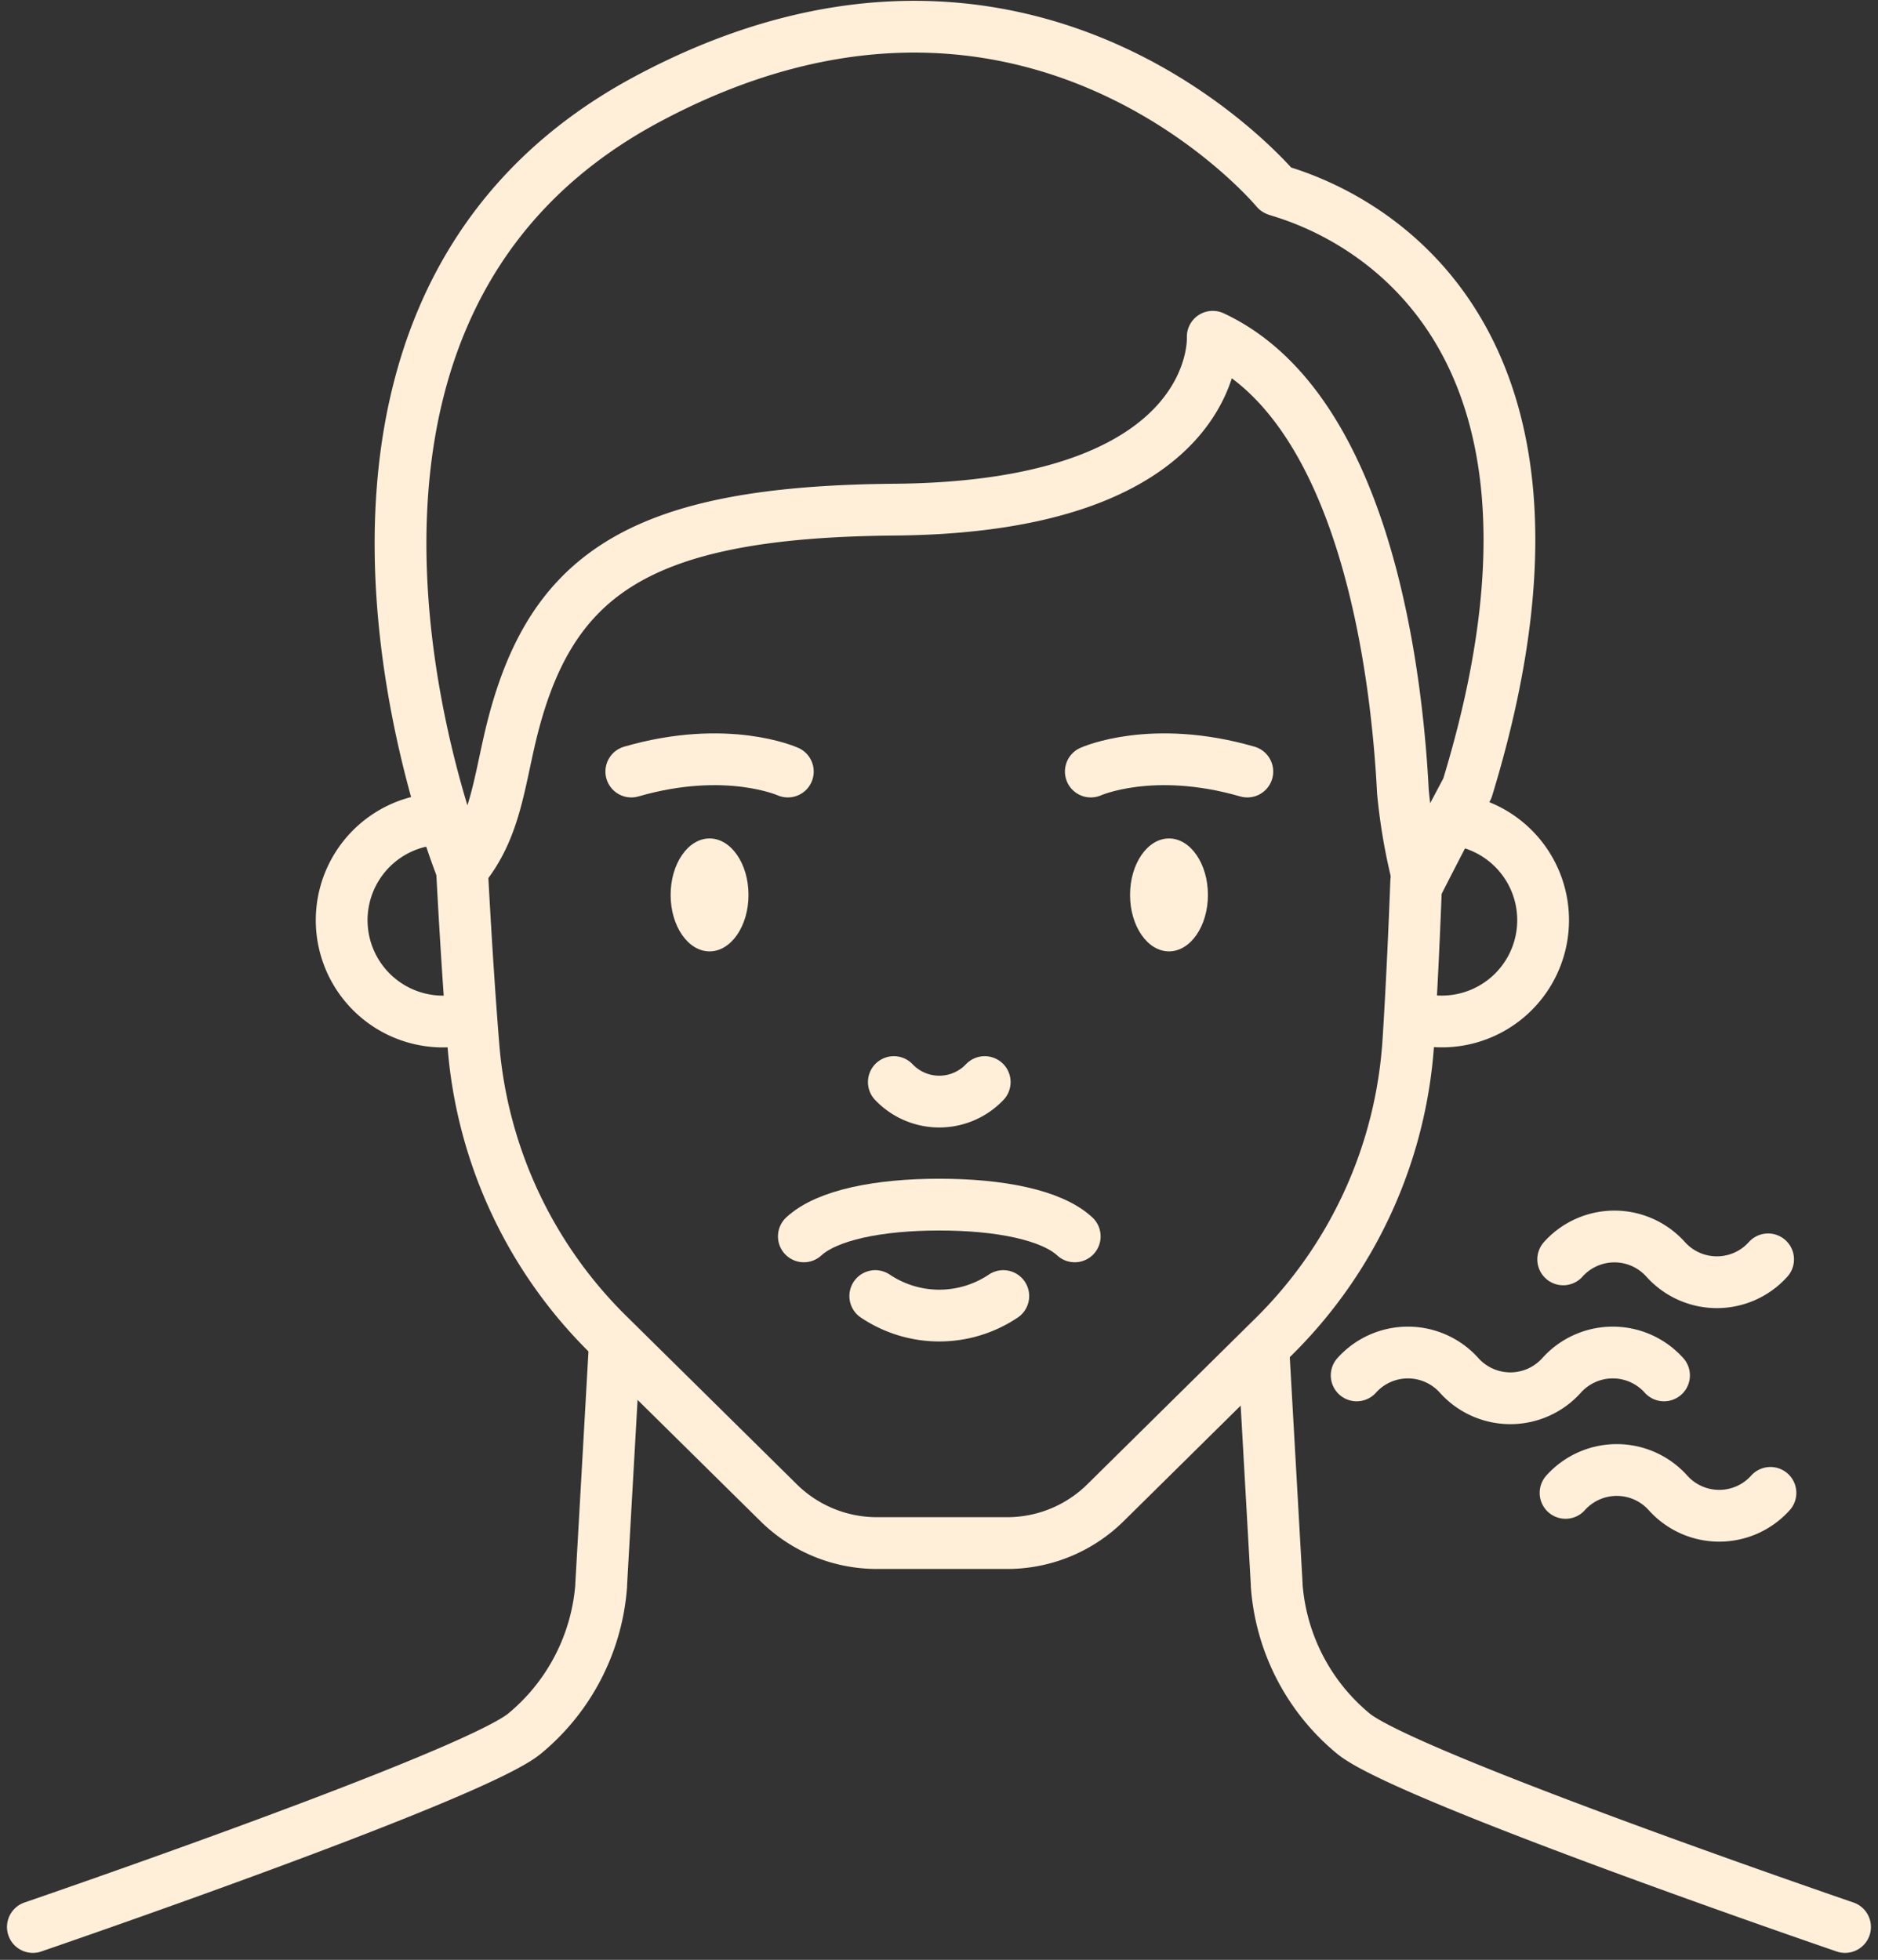 <?xml version="1.0" encoding="UTF-8"?>
<svg xmlns="http://www.w3.org/2000/svg" width="108.817" height="113.554" viewBox="0 0 108.817 113.554">
  <rect x="0" y="0" width="108.817" height="113.554" fill="#333333" stroke="none"/>
  <g id="Group_1233" data-name="Group 1233" transform="translate(-751.299 -560.811)">
    <g id="Group_584" data-name="Group 584" transform="translate(853.883 632.453) rotate(90)">
      <path id="Path_1115" data-name="Path 1115" d="M1523.853,326.184a3.986,3.986,0,0,1,0-5.936,3.987,3.987,0,0,0,0-5.936,3.986,3.986,0,0,1,0-5.936" transform="translate(-1515.805 -302.21)" fill="none" stroke="#ffefd9" stroke-linecap="round" stroke-linejoin="round" stroke-width="3"></path>
      <path id="Path_1116" data-name="Path 1116" d="M1576.622,324.537a3.986,3.986,0,0,1,0-5.936,3.986,3.986,0,0,0,0-5.936" transform="translate(-1561.767 -312.666)" fill="none" stroke="#ffefd9" stroke-linecap="round" stroke-linejoin="round" stroke-width="3"></path>
      <path id="Path_1117" data-name="Path 1117" d="M1471.694,386.755a3.986,3.986,0,0,1,0-5.936,3.987,3.987,0,0,0,0-5.936" transform="translate(-1470.369 -374.748)" fill="none" stroke="#ffefd9" stroke-linecap="round" stroke-linejoin="round" stroke-width="3"></path>
    </g>
    <g id="Group_672" data-name="Group 672" transform="translate(-948.655 -687.828)">
      <g id="Group_257" data-name="Group 257" transform="translate(1701.859 1250.186)">
        <path id="Path_966" data-name="Path 966" d="M1701.859,1616.926s25.573-8.752,28.507-11.219a12.3,12.3,0,0,0,4.423-8.559c0-.022,0-.045,0-.068l.777-13.722" transform="translate(-1701.859 -1506.824)" fill="none" stroke="#ffefd9" stroke-linecap="round" stroke-linejoin="round" stroke-width="3"></path>
        <path id="Path_967" data-name="Path 967" d="M2012.226,1583.358l.777,13.722c0,.022,0,.045,0,.068a12.3,12.3,0,0,0,4.423,8.559c2.934,2.467,28.507,11.219,28.507,11.219" transform="translate(-1940.931 -1506.824)" fill="none" stroke="#ffefd9" stroke-linecap="round" stroke-linejoin="round" stroke-width="3"></path>
        <path id="Path_968" data-name="Path 968" d="M1787.24,1461.917a5.871,5.871,0,1,1-2.761-11.405h1.273" transform="translate(-1761.891 -1404.495)" fill="none" stroke="#ffefd9" stroke-linecap="round" stroke-linejoin="round" stroke-width="3"></path>
        <path id="Path_969" data-name="Path 969" d="M1798.161,1299.028s-13.018-31.911,10.7-44.627c22.238-11.922,36.479,5.236,36.479,5.236.022.163,20.382,4.24,11.071,34.678-1.388,2.6-2.814,5.408-2.814,5.408a32.9,32.9,0,0,1-.92-5.214c-.348-6.8-2.125-22.209-11.019-26.358,0,0,.592,9.855-18.437,10.017-15.068.128-20.162,3.84-22.345,13.505-.636,2.815-.94,5.228-2.716,7.355" transform="translate(-1773.293 -1250.186)" fill="none" stroke="#ffefd9" stroke-linecap="round" stroke-linejoin="round" stroke-width="3"></path>
        <path id="Path_970" data-name="Path 970" d="M2052.6,1450.174a5.87,5.87,0,1,1-2.312,11.474" transform="translate(-1970.253 -1404.234)" fill="none" stroke="#ffefd9" stroke-linecap="round" stroke-linejoin="round" stroke-width="3"></path>
        <ellipse id="Ellipse_66" data-name="Ellipse 66" cx="2.256" cy="3.271" rx="2.256" ry="3.271" transform="translate(36.953 47.033)" fill="#ffefd9"></ellipse>
        <ellipse id="Ellipse_67" data-name="Ellipse 67" cx="2.256" cy="3.271" rx="2.256" ry="3.271" transform="translate(63.574 47.033)" fill="#ffefd9"></ellipse>
        <path id="Path_971" data-name="Path 971" d="M1896.329,1547.3c1.345,1.245,4.352,1.84,7.848,1.84s6.5-.595,7.848-1.84" transform="translate(1956.697 1617.388) rotate(180)" fill="none" stroke="#ffefd9" stroke-linecap="round" stroke-linejoin="round" stroke-width="3"></path>
        <path id="Path_972" data-name="Path 972" d="M1919.032,1516.377a3.63,3.63,0,0,0,5.265,0" transform="translate(-1869.145 -1455.229)" fill="none" stroke="#ffefd9" stroke-linecap="round" stroke-linejoin="round" stroke-width="3"></path>
        <path id="Path_973" data-name="Path 973" d="M1914.347,1570.353a6.65,6.65,0,0,0,7.418,0" transform="translate(-1865.536 -1496.807)" fill="none" stroke="#ffefd9" stroke-linecap="round" stroke-linejoin="round" stroke-width="3"></path>
        <path id="Path_974" data-name="Path 974" d="M1865.4,1463.5c-.1,2.627-.247,6.01-.454,9.256a26.419,26.419,0,0,1-7.813,17.117l-9.737,9.614a8.1,8.1,0,0,1-5.693,2.337h-7.553a8.1,8.1,0,0,1-5.693-2.337l-9.9-9.771a26.459,26.459,0,0,1-7.783-16.7c-.292-3.616-.516-7.432-.662-10.2" transform="translate(-1785.246 -1413.966)" fill="none" stroke="#ffefd9" stroke-linecap="round" stroke-linejoin="round" stroke-width="3"></path>
        <path id="Path_975" data-name="Path 975" d="M1968.7,1435.668s3.535-1.6,9.069,0" transform="translate(-1907.4 -1392.512)" fill="none" stroke="#ffefd9" stroke-linecap="round" stroke-linejoin="round" stroke-width="3"></path>
        <path id="Path_976" data-name="Path 976" d="M1861.876,1435.668s-3.535-1.6-9.069,0" transform="translate(-1818.132 -1392.512)" fill="none" stroke="#ffefd9" stroke-linecap="round" stroke-linejoin="round" stroke-width="3"></path>
      </g>
    </g>
  </g>
</svg>
